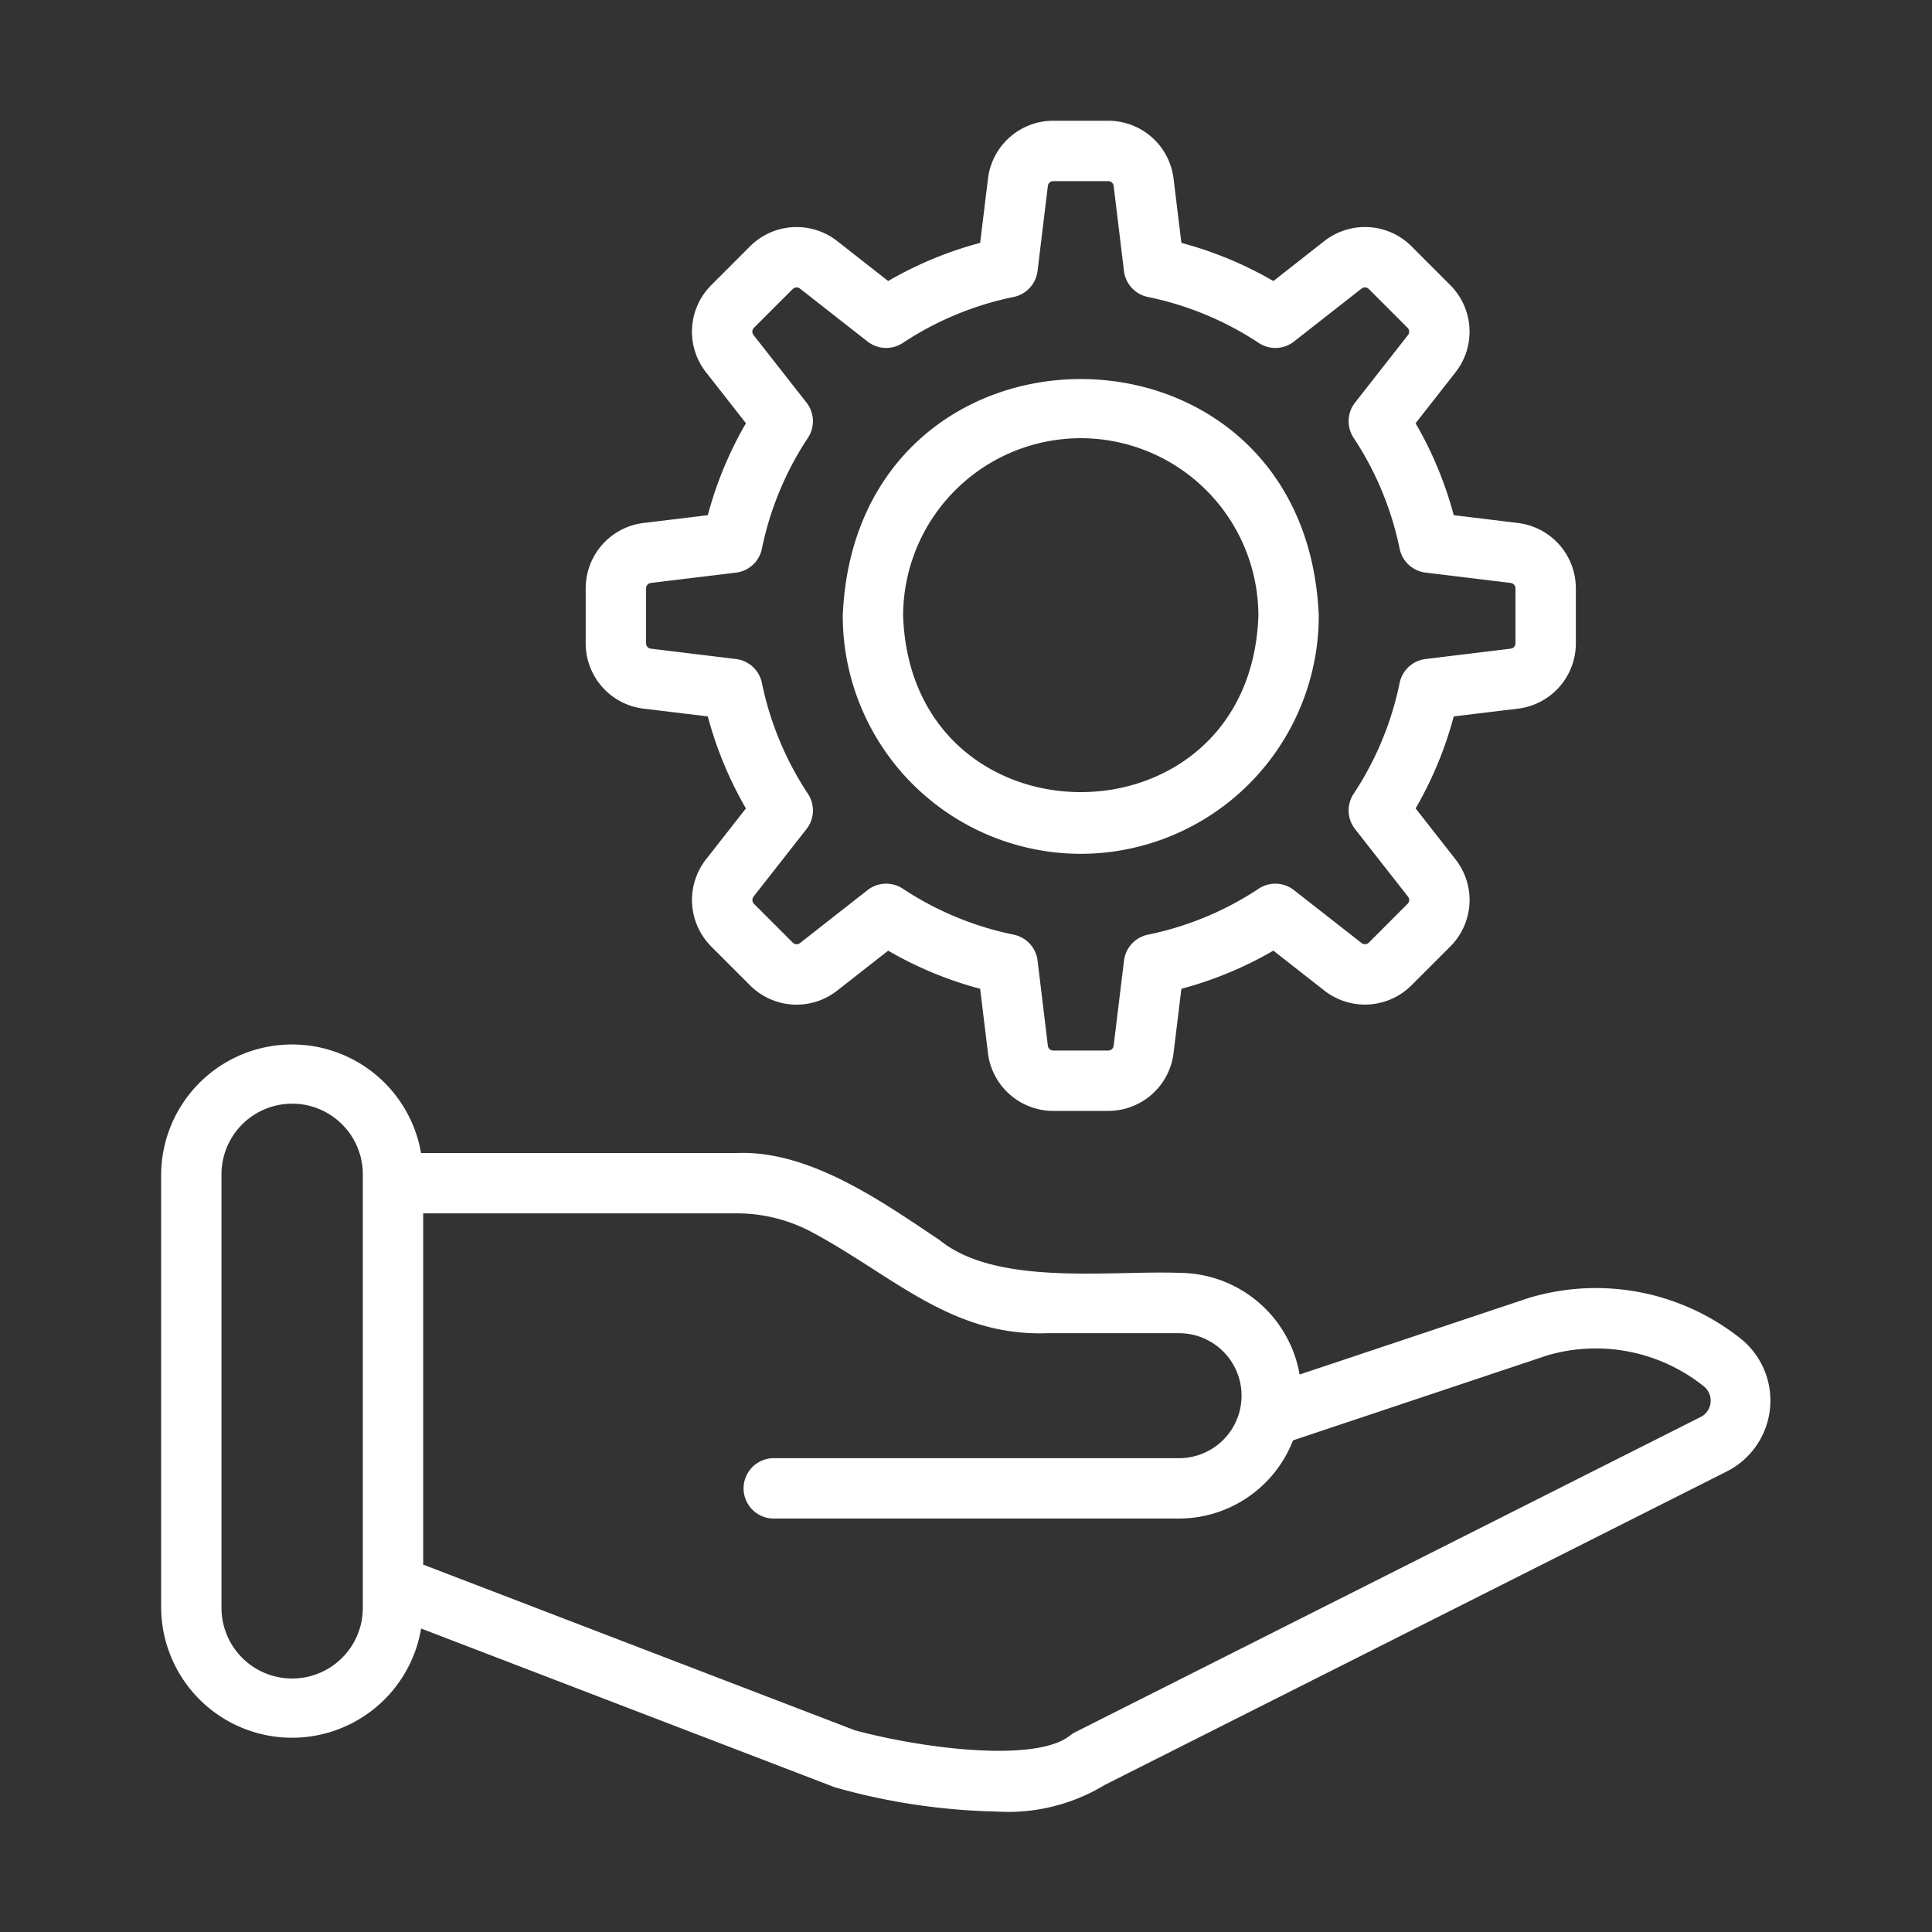 <svg xmlns="http://www.w3.org/2000/svg" version="1.1" xmlns:xlink="http://www.w3.org/1999/xlink" width="512" height="512" x="0" y="0" viewBox="0 0 64 64" style="enable-background:new 0 0 512 512" xml:space="preserve" class=""><rect x="0" y="0" width="64" height="64" fill="#333333" stroke="none"/><g><path d="M57.584 44.282A7.704 7.704 0 0 0 50.631 43l-7.58 2.533a4.062 4.062 0 0 0-3.993-3.368c-2.28-.085-6.06.456-7.947-1.097-1.798-1.191-4.25-2.97-6.697-2.873H13.948a4.337 4.337 0 0 0-8.61.707v14.36a4.336 4.336 0 0 0 8.612.685l13.706 5.26a21.172 21.172 0 0 0 5.345.802 6.175 6.175 0 0 0 3.603-.885l20.608-10.385a2.631 2.631 0 0 0 .372-4.456zm-45.565 8.98a2.341 2.341 0 0 1-4.682 0v-14.36a2.341 2.341 0 0 1 4.682 0zm44.293-6.31L35.62 57.38a.972.972 0 0 0-.175.112c-1.124.9-4.821.445-7.12-.172l-14.306-5.49V40.194h10.395a5.271 5.271 0 0 1 2.438.6c2.722 1.446 4.636 3.478 7.828 3.37h4.378a2.07 2.07 0 0 1 0 4.14H25.632a1 1 0 0 0 0 2h13.426a4.06 4.06 0 0 0 3.775-2.59l8.43-2.817a5.725 5.725 0 0 1 5.164 1.016.609.609 0 0 1-.115 1.04zM21.32 23.475l2.127.257a12.425 12.425 0 0 0 1.263 3.048l-1.315 1.678a2.183 2.183 0 0 0 .163 2.894l1.296 1.296a2.177 2.177 0 0 0 2.883.164l1.685-1.32a12.427 12.427 0 0 0 3.047 1.263l.258 2.126a2.179 2.179 0 0 0 2.16 1.919h1.829a2.179 2.179 0 0 0 2.16-1.918l.259-2.127a12.427 12.427 0 0 0 3.047-1.264l1.678 1.315a2.182 2.182 0 0 0 2.894-.163l1.296-1.296a2.178 2.178 0 0 0 .164-2.882l-1.32-1.686a12.419 12.419 0 0 0 1.263-3.047l2.125-.257a2.178 2.178 0 0 0 1.92-2.162v-1.828a2.18 2.18 0 0 0-1.918-2.16l-2.127-.259a12.41 12.41 0 0 0-1.264-3.045l1.316-1.68a2.18 2.18 0 0 0-.164-2.893L46.75 8.151a2.182 2.182 0 0 0-2.882-.164L42.182 9.31a12.427 12.427 0 0 0-3.047-1.264l-.259-2.126A2.179 2.179 0 0 0 36.716 4h-1.828a2.179 2.179 0 0 0-2.16 1.918l-.259 2.127a12.427 12.427 0 0 0-3.047 1.264l-1.68-1.317a2.182 2.182 0 0 0-2.892.164l-1.296 1.297a2.177 2.177 0 0 0-.164 2.882l1.32 1.685a12.434 12.434 0 0 0-1.263 3.046l-2.127.258a2.18 2.18 0 0 0-1.918 2.161v1.828a2.178 2.178 0 0 0 1.917 2.162zm.082-3.99a.18.18 0 0 1 .158-.174l2.82-.342a1 1 0 0 0 .859-.791 10.444 10.444 0 0 1 1.524-3.673 1 1 0 0 0-.047-1.169l-1.758-2.242a.18.18 0 0 1 .014-.232l1.288-1.287a.183.183 0 0 1 .243-.013l2.236 1.752a1.001 1.001 0 0 0 1.168.046 10.453 10.453 0 0 1 3.673-1.523 1 1 0 0 0 .79-.86l.342-2.82A.18.18 0 0 1 34.888 6h1.828a.18.18 0 0 1 .175.158l.342 2.82a1 1 0 0 0 .79.859 10.45 10.45 0 0 1 3.674 1.523.998.998 0 0 0 1.168-.047l2.242-1.756a.181.181 0 0 1 .233.013l1.287 1.288a.182.182 0 0 1 .013.243l-1.752 2.235a1 1 0 0 0-.047 1.169 10.453 10.453 0 0 1 1.524 3.673 1 1 0 0 0 .86.79l2.819.343a.18.18 0 0 1 .158.174v1.828a.18.18 0 0 1-.159.175l-2.82.343a1.002 1.002 0 0 0-.858.791 10.463 10.463 0 0 1-1.524 3.673 1 1 0 0 0 .047 1.169l1.757 2.242a.177.177 0 0 1-.014.231l-1.286 1.288a.183.183 0 0 1-.244.012l-2.236-1.75a.997.997 0 0 0-1.168-.048 10.449 10.449 0 0 1-3.673 1.524 1 1 0 0 0-.79.86l-.343 2.82a.18.18 0 0 1-.175.157h-1.828a.18.18 0 0 1-.176-.158l-.341-2.82a1 1 0 0 0-.79-.86 10.453 10.453 0 0 1-3.674-1.523 1 1 0 0 0-1.168.047l-2.242 1.757a.18.18 0 0 1-.233-.014l-1.286-1.287a.183.183 0 0 1-.014-.243l1.752-2.235a1 1 0 0 0 .047-1.17 10.455 10.455 0 0 1-1.524-3.672 1.002 1.002 0 0 0-.86-.791l-2.82-.343a.178.178 0 0 1-.157-.175z" fill="#ffffff" opacity="1" data-original="#000000"></path><path d="M35.802 28.284a7.894 7.894 0 0 0 7.884-7.885c-.434-10.458-15.337-10.455-15.769 0a7.894 7.894 0 0 0 7.885 7.885zm0-13.768a5.89 5.89 0 0 1 5.884 5.883c-.276 7.789-11.494 7.787-11.769 0a5.89 5.89 0 0 1 5.885-5.883z" fill="#ffffff" opacity="1" data-original="#000000"></path></g></svg>